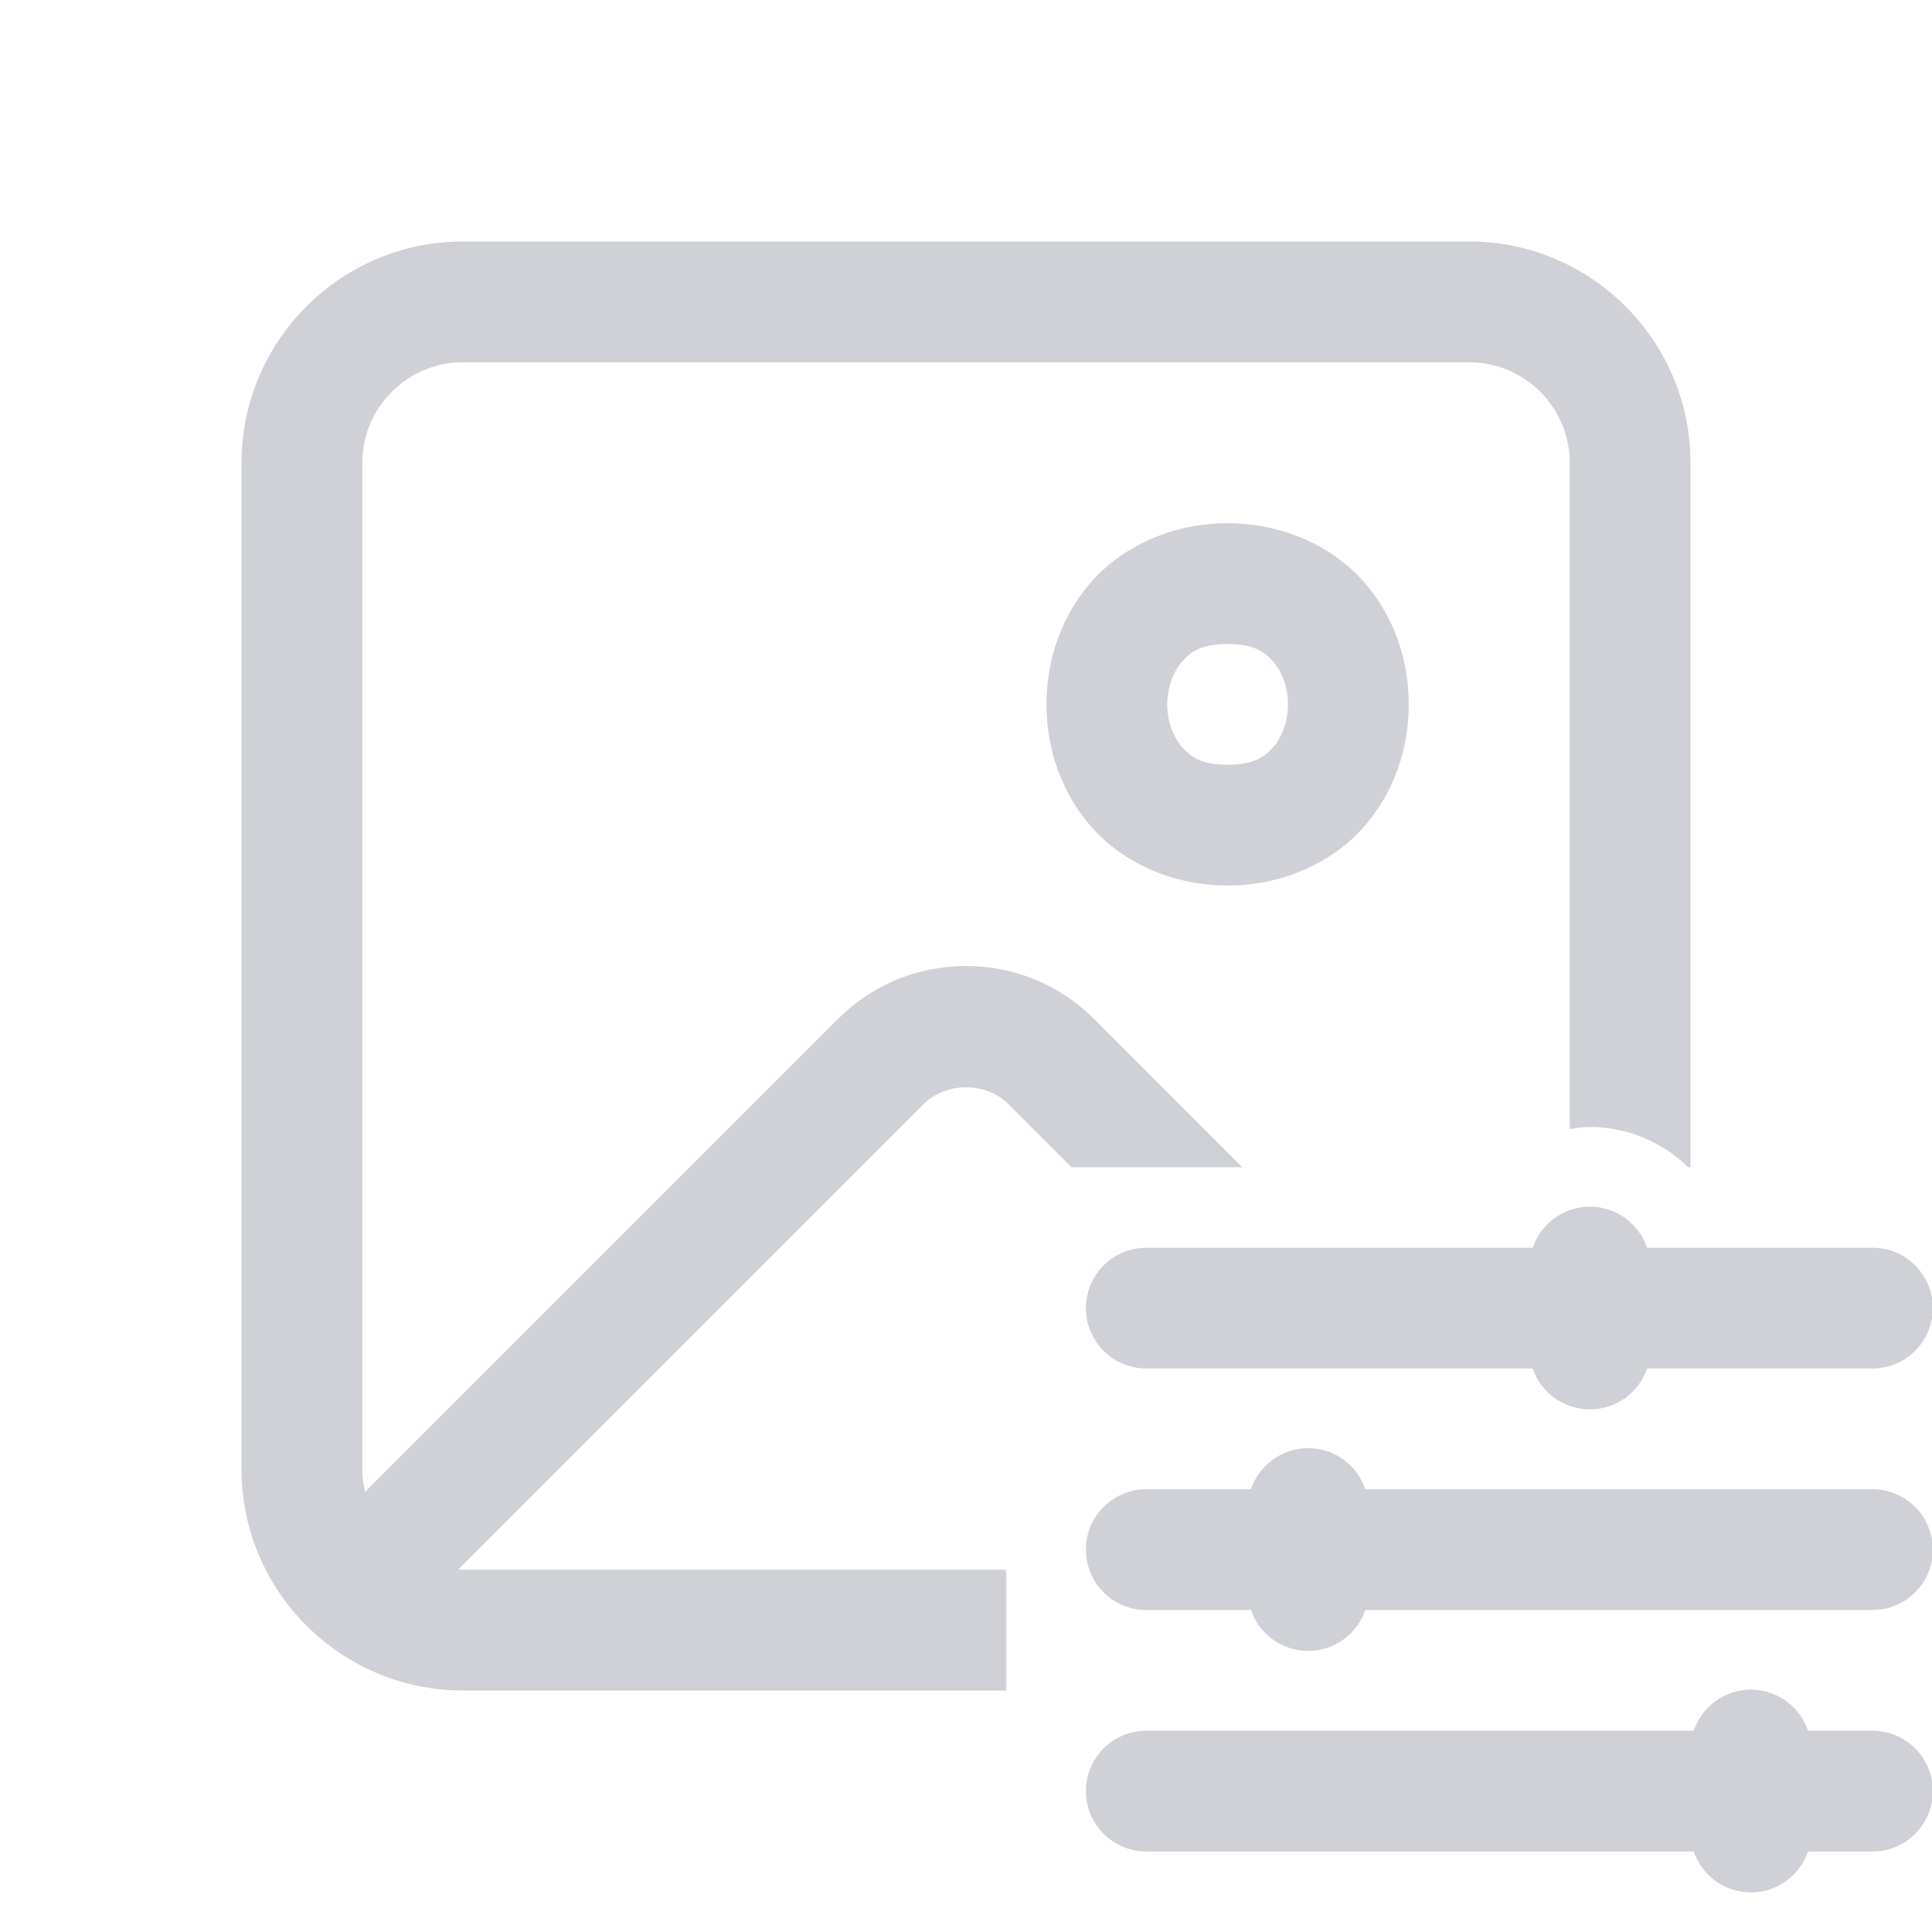 <svg width="48" height="48" viewBox="0 0 48 48" fill="none" xmlns="http://www.w3.org/2000/svg">
<g clip-path="url(#clip0)">
<path d="M11.5 6C8.468 6 6 8.467 6 11.5V36.5C6 39.533 8.468 42 11.5 42H25V39H11.5C11.462 39 11.428 38.99 11.391 38.988L22.939 27.439C23.503 26.873 24.494 26.872 25.061 27.439L26.621 29H30.863L27.184 25.318C26.334 24.467 25.202 24 24 24C22.798 24 21.667 24.468 20.818 25.318L9.07 37.066C9.028 36.884 9 36.695 9 36.5V11.5C9 10.122 10.121 9 11.5 9H36.5C37.879 9 39 10.122 39 11.5V28.051C39.165 28.027 39.329 28 39.5 28C40.452 28 41.312 28.383 41.943 29H42V11.5C42 8.467 39.532 6 36.5 6H11.5ZM30.5 13C29.125 13 27.904 13.57 27.129 14.441C26.354 15.313 26 16.417 26 17.5C26 18.583 26.354 19.687 27.129 20.559C27.904 21.43 29.125 22 30.5 22C31.875 22 33.096 21.43 33.871 20.559C34.646 19.687 35 18.583 35 17.5C35 16.417 34.646 15.313 33.871 14.441C33.096 13.57 31.875 13 30.5 13ZM30.5 16C31.125 16 31.404 16.18 31.629 16.434C31.854 16.687 32 17.083 32 17.5C32 17.917 31.854 18.313 31.629 18.566C31.404 18.82 31.125 19 30.5 19C29.875 19 29.596 18.82 29.371 18.566C29.146 18.313 29 17.917 29 17.5C29 17.083 29.146 16.687 29.371 16.434C29.596 16.18 29.875 16 30.5 16ZM39.477 29.979C39.167 29.984 38.866 30.085 38.616 30.268C38.366 30.451 38.179 30.706 38.08 31H28.5C28.301 30.997 28.104 31.034 27.919 31.108C27.735 31.182 27.567 31.292 27.425 31.432C27.284 31.571 27.172 31.738 27.095 31.921C27.018 32.104 26.979 32.301 26.979 32.5C26.979 32.699 27.018 32.896 27.095 33.079C27.172 33.262 27.284 33.429 27.425 33.568C27.567 33.708 27.735 33.818 27.919 33.892C28.104 33.966 28.301 34.003 28.5 34H38.08C38.181 34.296 38.372 34.554 38.627 34.736C38.882 34.918 39.187 35.016 39.5 35.016C39.813 35.016 40.118 34.918 40.373 34.736C40.628 34.554 40.819 34.296 40.92 34H46.5C46.699 34.003 46.896 33.966 47.081 33.892C47.265 33.818 47.433 33.708 47.575 33.568C47.716 33.429 47.828 33.262 47.905 33.079C47.982 32.896 48.021 32.699 48.021 32.5C48.021 32.301 47.982 32.104 47.905 31.921C47.828 31.738 47.716 31.571 47.575 31.432C47.433 31.292 47.265 31.182 47.081 31.108C46.896 31.034 46.699 30.997 46.5 31H40.92C40.819 30.699 40.624 30.438 40.365 30.254C40.105 30.07 39.794 29.974 39.477 29.979ZM32.477 35.978C32.167 35.984 31.866 36.085 31.616 36.268C31.366 36.45 31.179 36.706 31.08 37H28.5C28.301 36.997 28.104 37.034 27.919 37.108C27.735 37.182 27.567 37.292 27.425 37.432C27.284 37.571 27.172 37.738 27.095 37.921C27.018 38.104 26.979 38.301 26.979 38.5C26.979 38.699 27.018 38.896 27.095 39.079C27.172 39.262 27.284 39.429 27.425 39.568C27.567 39.708 27.735 39.818 27.919 39.892C28.104 39.966 28.301 40.003 28.5 40H31.08C31.181 40.296 31.372 40.554 31.627 40.736C31.882 40.918 32.187 41.016 32.5 41.016C32.813 41.016 33.118 40.918 33.373 40.736C33.628 40.554 33.819 40.296 33.92 40H46.5C46.699 40.003 46.896 39.966 47.081 39.892C47.265 39.818 47.433 39.708 47.575 39.568C47.716 39.429 47.828 39.262 47.905 39.079C47.982 38.896 48.021 38.699 48.021 38.5C48.021 38.301 47.982 38.104 47.905 37.921C47.828 37.738 47.716 37.571 47.575 37.432C47.433 37.292 47.265 37.182 47.081 37.108C46.896 37.034 46.699 36.997 46.5 37H33.92C33.819 36.699 33.624 36.438 33.365 36.254C33.105 36.07 32.794 35.974 32.477 35.978ZM43.477 41.978C43.167 41.984 42.866 42.085 42.616 42.268C42.366 42.45 42.179 42.706 42.08 43H28.5C28.301 42.997 28.104 43.034 27.919 43.108C27.735 43.182 27.567 43.292 27.425 43.432C27.284 43.571 27.172 43.738 27.095 43.921C27.018 44.104 26.979 44.301 26.979 44.5C26.979 44.699 27.018 44.896 27.095 45.079C27.172 45.262 27.284 45.429 27.425 45.568C27.567 45.708 27.735 45.818 27.919 45.892C28.104 45.966 28.301 46.003 28.5 46H42.08C42.181 46.296 42.372 46.554 42.627 46.736C42.882 46.918 43.187 47.016 43.5 47.016C43.813 47.016 44.118 46.918 44.373 46.736C44.628 46.554 44.819 46.296 44.92 46H46.5C46.699 46.003 46.896 45.966 47.081 45.892C47.265 45.818 47.433 45.708 47.575 45.568C47.716 45.429 47.828 45.262 47.905 45.079C47.982 44.896 48.021 44.699 48.021 44.5C48.021 44.301 47.982 44.104 47.905 43.921C47.828 43.738 47.716 43.571 47.575 43.432C47.433 43.292 47.265 43.182 47.081 43.108C46.896 43.034 46.699 42.997 46.5 43H44.92C44.819 42.699 44.624 42.438 44.365 42.254C44.105 42.07 43.794 41.974 43.477 41.978Z" fill="#CFD1D7"/>
</g>
<defs>
<clipPath id="clip0">
<rect width="48" height="48" fill="white"/>
</clipPath>
</defs>
</svg>
